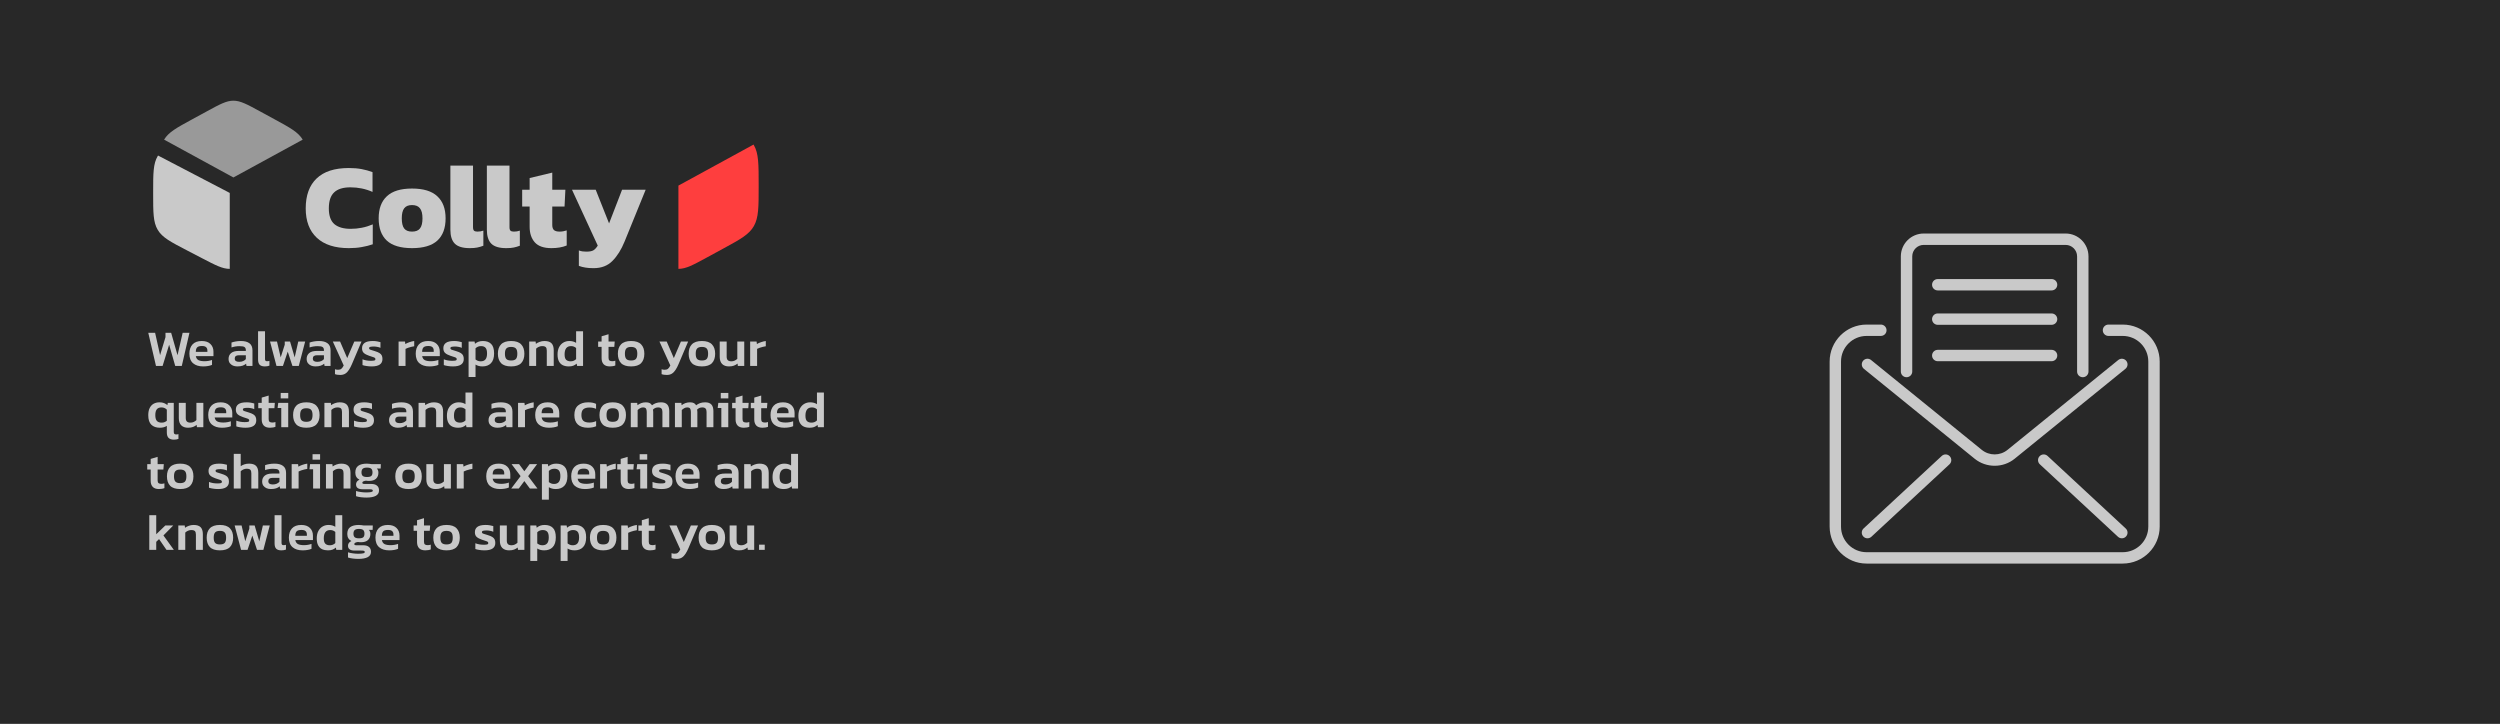 <?xml version="1.0" encoding="UTF-8"?> <svg xmlns="http://www.w3.org/2000/svg" width="1264" height="366" viewBox="0 0 1264 366" fill="none"><g clip-path="url(#clip0_3504_989)"><rect width="1264" height="366" fill="#282828"></rect><path d="M78.862 185L74.962 168.256H78.42L80.942 179.566L83.672 170.44V168.256H86.532L89.756 179.592L92.356 168.256H95.788L91.914 185H88.586L85.518 174.288L82.216 185H78.862ZM102.699 185.26C100.567 185.26 98.877 184.731 97.629 183.674C96.381 182.599 95.757 180.979 95.757 178.812C95.757 176.853 96.277 175.302 97.317 174.158C98.374 172.997 99.943 172.416 102.023 172.416C103.93 172.416 105.386 172.919 106.391 173.924C107.414 174.912 107.925 176.212 107.925 177.824V180.06H99.007C99.198 181.048 99.648 181.724 100.359 182.088C101.087 182.452 102.11 182.634 103.427 182.634C104.086 182.634 104.753 182.573 105.429 182.452C106.122 182.331 106.712 182.175 107.197 181.984V184.48C106.625 184.74 105.958 184.931 105.195 185.052C104.432 185.191 103.6 185.26 102.699 185.26ZM99.007 177.902H104.857V177.226C104.857 176.515 104.649 175.961 104.233 175.562C103.817 175.146 103.115 174.938 102.127 174.938C100.966 174.938 100.151 175.172 99.683 175.64C99.232 176.108 99.007 176.862 99.007 177.902ZM119.956 185.26C119.176 185.26 118.448 185.121 117.772 184.844C117.113 184.549 116.576 184.125 116.16 183.57C115.761 182.998 115.562 182.287 115.562 181.438C115.562 180.225 115.986 179.254 116.836 178.526C117.702 177.798 118.976 177.434 120.658 177.434H124.298V177.096C124.298 176.333 124.081 175.796 123.648 175.484C123.232 175.172 122.382 175.016 121.1 175.016C119.696 175.016 118.344 175.233 117.044 175.666V173.196C117.616 172.971 118.309 172.789 119.124 172.65C119.956 172.494 120.857 172.416 121.828 172.416C123.682 172.416 125.112 172.797 126.118 173.56C127.14 174.305 127.652 175.51 127.652 177.174V185H124.61L124.428 183.882C123.942 184.315 123.344 184.653 122.634 184.896C121.923 185.139 121.03 185.26 119.956 185.26ZM120.918 182.946C121.698 182.946 122.374 182.816 122.946 182.556C123.518 182.296 123.968 181.967 124.298 181.568V179.618H120.736C119.366 179.618 118.682 180.181 118.682 181.308C118.682 182.4 119.427 182.946 120.918 182.946ZM133.91 185.26C132.714 185.26 131.839 184.983 131.284 184.428C130.747 183.873 130.478 182.989 130.478 181.776V167.476H133.988V181.49C133.988 181.923 134.075 182.227 134.248 182.4C134.421 182.556 134.673 182.634 135.002 182.634C135.453 182.634 135.86 182.573 136.224 182.452V184.87C135.565 185.13 134.794 185.26 133.91 185.26ZM139.784 185L136.534 172.676H140.044L141.916 180.684L143.97 174.262V172.676H146.648L148.988 180.684L150.808 172.676H154.292L151.068 185H147.844L145.478 177.798L143.06 185H139.784ZM159.438 185.26C158.658 185.26 157.93 185.121 157.254 184.844C156.595 184.549 156.058 184.125 155.642 183.57C155.243 182.998 155.044 182.287 155.044 181.438C155.044 180.225 155.469 179.254 156.318 178.526C157.185 177.798 158.459 177.434 160.14 177.434H163.78V177.096C163.78 176.333 163.563 175.796 163.13 175.484C162.714 175.172 161.865 175.016 160.582 175.016C159.178 175.016 157.826 175.233 156.526 175.666V173.196C157.098 172.971 157.791 172.789 158.606 172.65C159.438 172.494 160.339 172.416 161.31 172.416C163.165 172.416 164.595 172.797 165.6 173.56C166.623 174.305 167.134 175.51 167.134 177.174V185H164.092L163.91 183.882C163.425 184.315 162.827 184.653 162.116 184.896C161.405 185.139 160.513 185.26 159.438 185.26ZM160.4 182.946C161.18 182.946 161.856 182.816 162.428 182.556C163 182.296 163.451 181.967 163.78 181.568V179.618H160.218C158.849 179.618 158.164 180.181 158.164 181.308C158.164 182.4 158.909 182.946 160.4 182.946ZM172.017 189.576C171.479 189.576 171.003 189.541 170.587 189.472C170.171 189.42 169.763 189.316 169.365 189.16V186.69C169.659 186.794 169.928 186.863 170.171 186.898C170.431 186.933 170.691 186.95 170.951 186.95C171.661 186.95 172.207 186.785 172.589 186.456C172.987 186.127 173.386 185.572 173.785 184.792L168.273 172.676H171.939L175.553 181.048L179.141 172.676H182.781L177.919 184.142C177.468 185.217 176.974 186.161 176.437 186.976C175.917 187.808 175.301 188.449 174.591 188.9C173.88 189.351 173.022 189.576 172.017 189.576ZM187.912 185.26C186.993 185.26 186.118 185.191 185.286 185.052C184.454 184.931 183.787 184.775 183.284 184.584V181.672C183.891 181.915 184.575 182.105 185.338 182.244C186.101 182.365 186.803 182.426 187.444 182.426C188.311 182.426 188.917 182.374 189.264 182.27C189.628 182.166 189.81 181.932 189.81 181.568C189.81 181.152 189.533 180.849 188.978 180.658C188.441 180.467 187.635 180.199 186.56 179.852C185.433 179.471 184.567 179.011 183.96 178.474C183.353 177.937 183.05 177.139 183.05 176.082C183.05 174.903 183.475 174.002 184.324 173.378C185.191 172.737 186.577 172.416 188.484 172.416C189.247 172.416 189.966 172.477 190.642 172.598C191.318 172.702 191.89 172.832 192.358 172.988V175.874C191.89 175.649 191.353 175.484 190.746 175.38C190.139 175.259 189.576 175.198 189.056 175.198C188.311 175.198 187.713 175.25 187.262 175.354C186.829 175.458 186.612 175.683 186.612 176.03C186.612 176.411 186.846 176.68 187.314 176.836C187.799 176.992 188.545 177.226 189.55 177.538C190.538 177.833 191.309 178.153 191.864 178.5C192.419 178.847 192.809 179.263 193.034 179.748C193.259 180.216 193.372 180.805 193.372 181.516C193.372 184.012 191.552 185.26 187.912 185.26ZM201.521 185V172.676H204.771L204.927 173.95C205.482 173.603 206.166 173.291 206.981 173.014C207.813 172.719 208.628 172.52 209.425 172.416V175.068C208.957 175.137 208.446 175.241 207.891 175.38C207.336 175.519 206.808 175.675 206.305 175.848C205.802 176.021 205.378 176.203 205.031 176.394V185H201.521ZM217.134 185.26C215.002 185.26 213.312 184.731 212.064 183.674C210.816 182.599 210.192 180.979 210.192 178.812C210.192 176.853 210.712 175.302 211.752 174.158C212.81 172.997 214.378 172.416 216.458 172.416C218.365 172.416 219.821 172.919 220.826 173.924C221.849 174.912 222.36 176.212 222.36 177.824V180.06H213.442C213.633 181.048 214.084 181.724 214.794 182.088C215.522 182.452 216.545 182.634 217.862 182.634C218.521 182.634 219.188 182.573 219.864 182.452C220.558 182.331 221.147 182.175 221.632 181.984V184.48C221.06 184.74 220.393 184.931 219.63 185.052C218.868 185.191 218.036 185.26 217.134 185.26ZM213.442 177.902H219.292V177.226C219.292 176.515 219.084 175.961 218.668 175.562C218.252 175.146 217.55 174.938 216.562 174.938C215.401 174.938 214.586 175.172 214.118 175.64C213.668 176.108 213.442 176.862 213.442 177.902ZM229.019 185.26C228.101 185.26 227.225 185.191 226.393 185.052C225.561 184.931 224.894 184.775 224.391 184.584V181.672C224.998 181.915 225.683 182.105 226.445 182.244C227.208 182.365 227.91 182.426 228.551 182.426C229.418 182.426 230.025 182.374 230.371 182.27C230.735 182.166 230.917 181.932 230.917 181.568C230.917 181.152 230.64 180.849 230.085 180.658C229.548 180.467 228.742 180.199 227.667 179.852C226.541 179.471 225.674 179.011 225.067 178.474C224.461 177.937 224.157 177.139 224.157 176.082C224.157 174.903 224.582 174.002 225.431 173.378C226.298 172.737 227.685 172.416 229.591 172.416C230.354 172.416 231.073 172.477 231.749 172.598C232.425 172.702 232.997 172.832 233.465 172.988V175.874C232.997 175.649 232.46 175.484 231.853 175.38C231.247 175.259 230.683 175.198 230.163 175.198C229.418 175.198 228.82 175.25 228.369 175.354C227.936 175.458 227.719 175.683 227.719 176.03C227.719 176.411 227.953 176.68 228.421 176.836C228.907 176.992 229.652 177.226 230.657 177.538C231.645 177.833 232.417 178.153 232.971 178.5C233.526 178.847 233.916 179.263 234.141 179.748C234.367 180.216 234.479 180.805 234.479 181.516C234.479 184.012 232.659 185.26 229.019 185.26ZM236.916 190.616V172.676H239.958L240.14 173.82C240.677 173.369 241.266 173.023 241.908 172.78C242.549 172.537 243.303 172.416 244.17 172.416C245.972 172.416 247.359 172.91 248.33 173.898C249.318 174.869 249.812 176.463 249.812 178.682C249.812 180.901 249.283 182.556 248.226 183.648C247.186 184.723 245.764 185.26 243.962 185.26C242.575 185.26 241.396 184.948 240.426 184.324V190.616H236.916ZM243.078 182.686C244.118 182.686 244.906 182.365 245.444 181.724C245.981 181.083 246.25 180.077 246.25 178.708C246.25 177.391 246.007 176.446 245.522 175.874C245.036 175.285 244.256 174.99 243.182 174.99C242.107 174.99 241.188 175.363 240.426 176.108V181.75C240.79 182.027 241.171 182.253 241.57 182.426C241.986 182.599 242.488 182.686 243.078 182.686ZM258.414 185.26C256.108 185.26 254.418 184.705 253.344 183.596C252.269 182.469 251.732 180.883 251.732 178.838C251.732 176.793 252.269 175.215 253.344 174.106C254.436 172.979 256.126 172.416 258.414 172.416C260.719 172.416 262.409 172.979 263.484 174.106C264.576 175.215 265.122 176.793 265.122 178.838C265.122 180.883 264.584 182.469 263.51 183.596C262.435 184.705 260.736 185.26 258.414 185.26ZM258.414 182.27C259.54 182.27 260.346 182.019 260.832 181.516C261.317 180.996 261.56 180.103 261.56 178.838C261.56 177.573 261.317 176.689 260.832 176.186C260.346 175.666 259.54 175.406 258.414 175.406C257.304 175.406 256.507 175.666 256.022 176.186C255.536 176.689 255.294 177.573 255.294 178.838C255.294 180.103 255.536 180.996 256.022 181.516C256.507 182.019 257.304 182.27 258.414 182.27ZM267.562 185V172.676H270.812L270.942 173.846C271.445 173.465 272.077 173.135 272.84 172.858C273.62 172.563 274.435 172.416 275.284 172.416C276.913 172.416 278.101 172.797 278.846 173.56C279.591 174.323 279.964 175.501 279.964 177.096V185H276.454V177.278C276.454 176.446 276.281 175.857 275.934 175.51C275.605 175.163 274.981 174.99 274.062 174.99C273.525 174.99 272.979 175.111 272.424 175.354C271.887 175.597 271.436 175.9 271.072 176.264V185H267.562ZM287.564 185.26C286.472 185.26 285.492 185.069 284.626 184.688C283.776 184.289 283.109 183.648 282.624 182.764C282.138 181.863 281.896 180.675 281.896 179.202C281.896 177.729 282.164 176.489 282.702 175.484C283.239 174.479 283.958 173.716 284.86 173.196C285.761 172.676 286.749 172.416 287.824 172.416C289.176 172.416 290.328 172.728 291.282 173.352V167.476H294.792V185H291.776L291.568 183.856C291.03 184.324 290.441 184.679 289.8 184.922C289.176 185.147 288.43 185.26 287.564 185.26ZM288.526 182.686C289.618 182.686 290.536 182.313 291.282 181.568V175.952C290.554 175.311 289.704 174.99 288.734 174.99C286.55 174.99 285.458 176.394 285.458 179.202C285.458 180.519 285.726 181.429 286.264 181.932C286.801 182.435 287.555 182.686 288.526 182.686ZM308.352 185.26C306.931 185.26 305.874 184.887 305.18 184.142C304.504 183.397 304.166 182.383 304.166 181.1V175.38H302.424V172.676H304.166V170.024L307.676 168.984V172.676H310.796L310.588 175.38H307.676V180.866C307.676 181.542 307.832 182.01 308.144 182.27C308.456 182.513 308.942 182.634 309.6 182.634C310.086 182.634 310.588 182.547 311.108 182.374V184.792C310.727 184.948 310.311 185.061 309.86 185.13C309.41 185.217 308.907 185.26 308.352 185.26ZM319.072 185.26C316.766 185.26 315.076 184.705 314.002 183.596C312.927 182.469 312.39 180.883 312.39 178.838C312.39 176.793 312.927 175.215 314.002 174.106C315.094 172.979 316.784 172.416 319.072 172.416C321.377 172.416 323.067 172.979 324.142 174.106C325.234 175.215 325.78 176.793 325.78 178.838C325.78 180.883 325.242 182.469 324.168 183.596C323.093 184.705 321.394 185.26 319.072 185.26ZM319.072 182.27C320.198 182.27 321.004 182.019 321.49 181.516C321.975 180.996 322.218 180.103 322.218 178.838C322.218 177.573 321.975 176.689 321.49 176.186C321.004 175.666 320.198 175.406 319.072 175.406C317.962 175.406 317.165 175.666 316.68 176.186C316.194 176.689 315.952 177.573 315.952 178.838C315.952 180.103 316.194 180.996 316.68 181.516C317.165 182.019 317.962 182.27 319.072 182.27ZM337.157 189.576C336.62 189.576 336.143 189.541 335.727 189.472C335.311 189.42 334.904 189.316 334.505 189.16V186.69C334.8 186.794 335.069 186.863 335.311 186.898C335.571 186.933 335.831 186.95 336.091 186.95C336.802 186.95 337.348 186.785 337.729 186.456C338.128 186.127 338.527 185.572 338.925 184.792L333.413 172.676H337.079L340.693 181.048L344.281 172.676H347.921L343.059 184.142C342.609 185.217 342.115 186.161 341.577 186.976C341.057 187.808 340.442 188.449 339.731 188.9C339.021 189.351 338.163 189.576 337.157 189.576ZM354.873 185.26C352.567 185.26 350.877 184.705 349.803 183.596C348.728 182.469 348.191 180.883 348.191 178.838C348.191 176.793 348.728 175.215 349.803 174.106C350.895 172.979 352.585 172.416 354.873 172.416C357.178 172.416 358.868 172.979 359.943 174.106C361.035 175.215 361.581 176.793 361.581 178.838C361.581 180.883 361.043 182.469 359.969 183.596C358.894 184.705 357.195 185.26 354.873 185.26ZM354.873 182.27C355.999 182.27 356.805 182.019 357.291 181.516C357.776 180.996 358.019 180.103 358.019 178.838C358.019 177.573 357.776 176.689 357.291 176.186C356.805 175.666 355.999 175.406 354.873 175.406C353.763 175.406 352.966 175.666 352.481 176.186C351.995 176.689 351.753 177.573 351.753 178.838C351.753 180.103 351.995 180.996 352.481 181.516C352.966 182.019 353.763 182.27 354.873 182.27ZM368.571 185.26C367.098 185.26 365.945 184.853 365.113 184.038C364.298 183.206 363.891 181.993 363.891 180.398V172.676H367.401V180.32C367.401 181.152 367.6 181.759 367.999 182.14C368.398 182.504 368.996 182.686 369.793 182.686C370.4 182.686 370.954 182.565 371.457 182.322C371.977 182.079 372.419 181.776 372.783 181.412V172.676H376.293V185H373.043L372.913 183.83C372.393 184.246 371.778 184.593 371.067 184.87C370.374 185.13 369.542 185.26 368.571 185.26ZM379.281 185V172.676H382.531L382.687 173.95C383.241 173.603 383.926 173.291 384.741 173.014C385.573 172.719 386.387 172.52 387.185 172.416V175.068C386.717 175.137 386.205 175.241 385.651 175.38C385.096 175.519 384.567 175.675 384.065 175.848C383.562 176.021 383.137 176.203 382.791 176.394V185H379.281ZM87.936 222.292C86.74 222.292 85.839 221.997 85.232 221.408C84.643 220.819 84.348 219.9 84.348 218.652V215.324C83.395 215.948 82.216 216.26 80.812 216.26C79.027 216.26 77.605 215.766 76.548 214.778C75.491 213.773 74.962 212.161 74.962 209.942C74.962 208.451 75.205 207.229 75.69 206.276C76.175 205.305 76.843 204.586 77.692 204.118C78.559 203.65 79.547 203.416 80.656 203.416C81.523 203.416 82.268 203.537 82.892 203.78C83.516 204.023 84.097 204.369 84.634 204.82L84.842 203.676H87.858V218.314C87.858 218.817 87.953 219.163 88.144 219.354C88.335 219.562 88.673 219.666 89.158 219.666C89.349 219.666 89.531 219.649 89.704 219.614C89.877 219.579 90.051 219.536 90.224 219.484V221.902C89.877 222.023 89.531 222.119 89.184 222.188C88.855 222.257 88.439 222.292 87.936 222.292ZM81.696 213.686C82.303 213.686 82.805 213.599 83.204 213.426C83.62 213.253 84.001 213.027 84.348 212.75V207.108C83.967 206.727 83.559 206.449 83.126 206.276C82.693 206.085 82.199 205.99 81.644 205.99C80.569 205.99 79.781 206.311 79.278 206.952C78.775 207.593 78.524 208.573 78.524 209.89C78.524 211.259 78.793 212.239 79.33 212.828C79.867 213.4 80.656 213.686 81.696 213.686ZM95.089 216.26C93.615 216.26 92.463 215.853 91.631 215.038C90.816 214.206 90.409 212.993 90.409 211.398V203.676H93.919V211.32C93.919 212.152 94.118 212.759 94.517 213.14C94.915 213.504 95.513 213.686 96.311 213.686C96.917 213.686 97.472 213.565 97.975 213.322C98.495 213.079 98.937 212.776 99.301 212.412V203.676H102.811V216H99.561L99.431 214.83C98.911 215.246 98.295 215.593 97.585 215.87C96.891 216.13 96.059 216.26 95.089 216.26ZM112.22 216.26C110.088 216.26 108.398 215.731 107.15 214.674C105.902 213.599 105.278 211.979 105.278 209.812C105.278 207.853 105.798 206.302 106.838 205.158C107.896 203.997 109.464 203.416 111.544 203.416C113.451 203.416 114.907 203.919 115.912 204.924C116.935 205.912 117.446 207.212 117.446 208.824V211.06H108.528C108.719 212.048 109.17 212.724 109.88 213.088C110.608 213.452 111.631 213.634 112.948 213.634C113.607 213.634 114.274 213.573 114.95 213.452C115.644 213.331 116.233 213.175 116.718 212.984V215.48C116.146 215.74 115.479 215.931 114.716 216.052C113.954 216.191 113.122 216.26 112.22 216.26ZM108.528 208.902H114.378V208.226C114.378 207.515 114.17 206.961 113.754 206.562C113.338 206.146 112.636 205.938 111.648 205.938C110.487 205.938 109.672 206.172 109.204 206.64C108.754 207.108 108.528 207.862 108.528 208.902ZM124.105 216.26C123.187 216.26 122.311 216.191 121.479 216.052C120.647 215.931 119.98 215.775 119.477 215.584V212.672C120.084 212.915 120.769 213.105 121.531 213.244C122.294 213.365 122.996 213.426 123.637 213.426C124.504 213.426 125.111 213.374 125.457 213.27C125.821 213.166 126.003 212.932 126.003 212.568C126.003 212.152 125.726 211.849 125.171 211.658C124.634 211.467 123.828 211.199 122.753 210.852C121.627 210.471 120.76 210.011 120.153 209.474C119.547 208.937 119.243 208.139 119.243 207.082C119.243 205.903 119.668 205.002 120.517 204.378C121.384 203.737 122.771 203.416 124.677 203.416C125.44 203.416 126.159 203.477 126.835 203.598C127.511 203.702 128.083 203.832 128.551 203.988V206.874C128.083 206.649 127.546 206.484 126.939 206.38C126.333 206.259 125.769 206.198 125.249 206.198C124.504 206.198 123.906 206.25 123.455 206.354C123.022 206.458 122.805 206.683 122.805 207.03C122.805 207.411 123.039 207.68 123.507 207.836C123.993 207.992 124.738 208.226 125.743 208.538C126.731 208.833 127.503 209.153 128.057 209.5C128.612 209.847 129.002 210.263 129.227 210.748C129.453 211.216 129.565 211.805 129.565 212.516C129.565 215.012 127.745 216.26 124.105 216.26ZM136.509 216.26C135.087 216.26 134.03 215.887 133.337 215.142C132.661 214.397 132.323 213.383 132.323 212.1V206.38H130.581V203.676H132.323V201.024L135.833 199.984V203.676H138.953L138.745 206.38H135.833V211.866C135.833 212.542 135.989 213.01 136.301 213.27C136.613 213.513 137.098 213.634 137.757 213.634C138.242 213.634 138.745 213.547 139.265 213.374V215.792C138.883 215.948 138.467 216.061 138.017 216.13C137.566 216.217 137.063 216.26 136.509 216.26ZM141.924 201.414V198.658H145.746V201.414H141.924ZM142.21 216V206.276H140.364L140.676 203.676H145.72V216H142.21ZM154.871 216.26C152.565 216.26 150.875 215.705 149.801 214.596C148.726 213.469 148.189 211.883 148.189 209.838C148.189 207.793 148.726 206.215 149.801 205.106C150.893 203.979 152.583 203.416 154.871 203.416C157.176 203.416 158.866 203.979 159.941 205.106C161.033 206.215 161.579 207.793 161.579 209.838C161.579 211.883 161.041 213.469 159.967 214.596C158.892 215.705 157.193 216.26 154.871 216.26ZM154.871 213.27C155.997 213.27 156.803 213.019 157.289 212.516C157.774 211.996 158.017 211.103 158.017 209.838C158.017 208.573 157.774 207.689 157.289 207.186C156.803 206.666 155.997 206.406 154.871 206.406C153.761 206.406 152.964 206.666 152.479 207.186C151.993 207.689 151.751 208.573 151.751 209.838C151.751 211.103 151.993 211.996 152.479 212.516C152.964 213.019 153.761 213.27 154.871 213.27ZM164.019 216V203.676H167.269L167.399 204.846C167.902 204.465 168.534 204.135 169.297 203.858C170.077 203.563 170.892 203.416 171.741 203.416C173.37 203.416 174.558 203.797 175.303 204.56C176.048 205.323 176.421 206.501 176.421 208.096V216H172.911V208.278C172.911 207.446 172.738 206.857 172.391 206.51C172.062 206.163 171.438 205.99 170.519 205.99C169.982 205.99 169.436 206.111 168.881 206.354C168.344 206.597 167.893 206.9 167.529 207.264V216H164.019ZM183.621 216.26C182.702 216.26 181.827 216.191 180.995 216.052C180.163 215.931 179.496 215.775 178.993 215.584V212.672C179.6 212.915 180.284 213.105 181.047 213.244C181.81 213.365 182.512 213.426 183.153 213.426C184.02 213.426 184.626 213.374 184.973 213.27C185.337 213.166 185.519 212.932 185.519 212.568C185.519 212.152 185.242 211.849 184.687 211.658C184.15 211.467 183.344 211.199 182.269 210.852C181.142 210.471 180.276 210.011 179.669 209.474C179.062 208.937 178.759 208.139 178.759 207.082C178.759 205.903 179.184 205.002 180.033 204.378C180.9 203.737 182.286 203.416 184.193 203.416C184.956 203.416 185.675 203.477 186.351 203.598C187.027 203.702 187.599 203.832 188.067 203.988V206.874C187.599 206.649 187.062 206.484 186.455 206.38C185.848 206.259 185.285 206.198 184.765 206.198C184.02 206.198 183.422 206.25 182.971 206.354C182.538 206.458 182.321 206.683 182.321 207.03C182.321 207.411 182.555 207.68 183.023 207.836C183.508 207.992 184.254 208.226 185.259 208.538C186.247 208.833 187.018 209.153 187.573 209.5C188.128 209.847 188.518 210.263 188.743 210.748C188.968 211.216 189.081 211.805 189.081 212.516C189.081 215.012 187.261 216.26 183.621 216.26ZM201.104 216.26C200.324 216.26 199.596 216.121 198.92 215.844C198.261 215.549 197.724 215.125 197.308 214.57C196.909 213.998 196.71 213.287 196.71 212.438C196.71 211.225 197.135 210.254 197.984 209.526C198.851 208.798 200.125 208.434 201.806 208.434H205.446V208.096C205.446 207.333 205.229 206.796 204.796 206.484C204.38 206.172 203.531 206.016 202.248 206.016C200.844 206.016 199.492 206.233 198.192 206.666V204.196C198.764 203.971 199.457 203.789 200.272 203.65C201.104 203.494 202.005 203.416 202.976 203.416C204.831 203.416 206.261 203.797 207.266 204.56C208.289 205.305 208.8 206.51 208.8 208.174V216H205.758L205.576 214.882C205.091 215.315 204.493 215.653 203.782 215.896C203.071 216.139 202.179 216.26 201.104 216.26ZM202.066 213.946C202.846 213.946 203.522 213.816 204.094 213.556C204.666 213.296 205.117 212.967 205.446 212.568V210.618H201.884C200.515 210.618 199.83 211.181 199.83 212.308C199.83 213.4 200.575 213.946 202.066 213.946ZM211.627 216V203.676H214.877L215.007 204.846C215.509 204.465 216.142 204.135 216.905 203.858C217.685 203.563 218.499 203.416 219.349 203.416C220.978 203.416 222.165 203.797 222.911 204.56C223.656 205.323 224.029 206.501 224.029 208.096V216H220.519V208.278C220.519 207.446 220.345 206.857 219.999 206.51C219.669 206.163 219.045 205.99 218.127 205.99C217.589 205.99 217.043 206.111 216.489 206.354C215.951 206.597 215.501 206.9 215.137 207.264V216H211.627ZM231.628 216.26C230.536 216.26 229.557 216.069 228.69 215.688C227.841 215.289 227.173 214.648 226.688 213.764C226.203 212.863 225.96 211.675 225.96 210.202C225.96 208.729 226.229 207.489 226.766 206.484C227.303 205.479 228.023 204.716 228.924 204.196C229.825 203.676 230.813 203.416 231.888 203.416C233.24 203.416 234.393 203.728 235.346 204.352V198.476H238.856V216H235.84L235.632 214.856C235.095 215.324 234.505 215.679 233.864 215.922C233.24 216.147 232.495 216.26 231.628 216.26ZM232.59 213.686C233.682 213.686 234.601 213.313 235.346 212.568V206.952C234.618 206.311 233.769 205.99 232.798 205.99C230.614 205.99 229.522 207.394 229.522 210.202C229.522 211.519 229.791 212.429 230.328 212.932C230.865 213.435 231.619 213.686 232.59 213.686ZM251.403 216.26C250.623 216.26 249.895 216.121 249.219 215.844C248.56 215.549 248.023 215.125 247.607 214.57C247.208 213.998 247.009 213.287 247.009 212.438C247.009 211.225 247.434 210.254 248.283 209.526C249.15 208.798 250.424 208.434 252.105 208.434H255.745V208.096C255.745 207.333 255.528 206.796 255.095 206.484C254.679 206.172 253.83 206.016 252.547 206.016C251.143 206.016 249.791 206.233 248.491 206.666V204.196C249.063 203.971 249.756 203.789 250.571 203.65C251.403 203.494 252.304 203.416 253.275 203.416C255.13 203.416 256.56 203.797 257.565 204.56C258.588 205.305 259.099 206.51 259.099 208.174V216H256.057L255.875 214.882C255.39 215.315 254.792 215.653 254.081 215.896C253.37 216.139 252.478 216.26 251.403 216.26ZM252.365 213.946C253.145 213.946 253.821 213.816 254.393 213.556C254.965 213.296 255.416 212.967 255.745 212.568V210.618H252.183C250.814 210.618 250.129 211.181 250.129 212.308C250.129 213.4 250.874 213.946 252.365 213.946ZM261.925 216V203.676H265.175L265.331 204.95C265.886 204.603 266.571 204.291 267.385 204.014C268.217 203.719 269.032 203.52 269.829 203.416V206.068C269.361 206.137 268.85 206.241 268.295 206.38C267.741 206.519 267.212 206.675 266.709 206.848C266.207 207.021 265.782 207.203 265.435 207.394V216H261.925ZM277.539 216.26C275.407 216.26 273.717 215.731 272.469 214.674C271.221 213.599 270.597 211.979 270.597 209.812C270.597 207.853 271.117 206.302 272.157 205.158C273.214 203.997 274.783 203.416 276.863 203.416C278.769 203.416 280.225 203.919 281.231 204.924C282.253 205.912 282.765 207.212 282.765 208.824V211.06H273.847C274.037 212.048 274.488 212.724 275.199 213.088C275.927 213.452 276.949 213.634 278.267 213.634C278.925 213.634 279.593 213.573 280.269 213.452C280.962 213.331 281.551 213.175 282.037 212.984V215.48C281.465 215.74 280.797 215.931 280.035 216.052C279.272 216.191 278.44 216.26 277.539 216.26ZM273.847 208.902H279.697V208.226C279.697 207.515 279.489 206.961 279.073 206.562C278.657 206.146 277.955 205.938 276.967 205.938C275.805 205.938 274.991 206.172 274.523 206.64C274.072 207.108 273.847 207.862 273.847 208.902ZM297.213 216.26C295.012 216.26 293.322 215.714 292.143 214.622C290.982 213.53 290.401 211.935 290.401 209.838C290.401 207.671 291.025 206.059 292.273 205.002C293.539 203.945 295.22 203.416 297.317 203.416C298.184 203.416 298.929 203.477 299.553 203.598C300.177 203.719 300.784 203.919 301.373 204.196V206.718C300.94 206.51 300.437 206.345 299.865 206.224C299.293 206.103 298.678 206.042 298.019 206.042C296.702 206.042 295.697 206.319 295.003 206.874C294.31 207.411 293.963 208.399 293.963 209.838C293.963 211.155 294.275 212.117 294.899 212.724C295.541 213.331 296.572 213.634 297.993 213.634C298.6 213.634 299.189 213.573 299.761 213.452C300.351 213.331 300.897 213.149 301.399 212.906V215.506C300.238 216.009 298.843 216.26 297.213 216.26ZM309.779 216.26C307.473 216.26 305.783 215.705 304.709 214.596C303.634 213.469 303.097 211.883 303.097 209.838C303.097 207.793 303.634 206.215 304.709 205.106C305.801 203.979 307.491 203.416 309.779 203.416C312.084 203.416 313.774 203.979 314.849 205.106C315.941 206.215 316.487 207.793 316.487 209.838C316.487 211.883 315.949 213.469 314.875 214.596C313.8 215.705 312.101 216.26 309.779 216.26ZM309.779 213.27C310.905 213.27 311.711 213.019 312.197 212.516C312.682 211.996 312.925 211.103 312.925 209.838C312.925 208.573 312.682 207.689 312.197 207.186C311.711 206.666 310.905 206.406 309.779 206.406C308.669 206.406 307.872 206.666 307.387 207.186C306.901 207.689 306.659 208.573 306.659 209.838C306.659 211.103 306.901 211.996 307.387 212.516C307.872 213.019 308.669 213.27 309.779 213.27ZM318.927 216V203.676H322.177L322.307 204.872C322.897 204.421 323.538 204.066 324.231 203.806C324.942 203.546 325.705 203.416 326.519 203.416C327.386 203.416 328.053 203.546 328.521 203.806C329.007 204.066 329.379 204.439 329.639 204.924C330.211 204.473 330.861 204.109 331.589 203.832C332.335 203.555 333.21 203.416 334.215 203.416C335.637 203.416 336.685 203.789 337.361 204.534C338.037 205.262 338.375 206.38 338.375 207.888V216H334.917V208.278C334.917 207.463 334.744 206.883 334.397 206.536C334.051 206.172 333.496 205.99 332.733 205.99C331.693 205.99 330.827 206.363 330.133 207.108C330.22 207.403 330.263 207.758 330.263 208.174V216H326.987V208.278C326.987 207.515 326.857 206.943 326.597 206.562C326.337 206.181 325.835 205.99 325.089 205.99C324.569 205.99 324.075 206.129 323.607 206.406C323.157 206.666 322.749 206.969 322.385 207.316V216H318.927ZM341.246 216V203.676H344.496L344.626 204.872C345.215 204.421 345.856 204.066 346.55 203.806C347.26 203.546 348.023 203.416 348.838 203.416C349.704 203.416 350.372 203.546 350.84 203.806C351.325 204.066 351.698 204.439 351.958 204.924C352.53 204.473 353.18 204.109 353.908 203.832C354.653 203.555 355.528 203.416 356.534 203.416C357.955 203.416 359.004 203.789 359.68 204.534C360.356 205.262 360.694 206.38 360.694 207.888V216H357.236V208.278C357.236 207.463 357.062 206.883 356.716 206.536C356.369 206.172 355.814 205.99 355.052 205.99C354.012 205.99 353.145 206.363 352.452 207.108C352.538 207.403 352.582 207.758 352.582 208.174V216H349.306V208.278C349.306 207.515 349.176 206.943 348.916 206.562C348.656 206.181 348.153 205.99 347.408 205.99C346.888 205.99 346.394 206.129 345.926 206.406C345.475 206.666 345.068 206.969 344.704 207.316V216H341.246ZM364.422 201.414V198.658H368.244V201.414H364.422ZM364.708 216V206.276H362.862L363.174 203.676H368.218V216H364.708ZM376.095 216.26C374.673 216.26 373.616 215.887 372.923 215.142C372.247 214.397 371.909 213.383 371.909 212.1V206.38H370.167V203.676H371.909V201.024L375.419 199.984V203.676H378.539L378.331 206.38H375.419V211.866C375.419 212.542 375.575 213.01 375.887 213.27C376.199 213.513 376.684 213.634 377.343 213.634C377.828 213.634 378.331 213.547 378.851 213.374V215.792C378.469 215.948 378.053 216.061 377.603 216.13C377.152 216.217 376.649 216.26 376.095 216.26ZM385.54 216.26C384.119 216.26 383.061 215.887 382.368 215.142C381.692 214.397 381.354 213.383 381.354 212.1V206.38H379.612V203.676H381.354V201.024L384.864 199.984V203.676H387.984L387.776 206.38H384.864V211.866C384.864 212.542 385.02 213.01 385.332 213.27C385.644 213.513 386.129 213.634 386.788 213.634C387.273 213.634 387.776 213.547 388.296 213.374V215.792C387.915 215.948 387.499 216.061 387.048 216.13C386.597 216.217 386.095 216.26 385.54 216.26ZM396.519 216.26C394.387 216.26 392.697 215.731 391.449 214.674C390.201 213.599 389.577 211.979 389.577 209.812C389.577 207.853 390.097 206.302 391.137 205.158C392.195 203.997 393.763 203.416 395.843 203.416C397.75 203.416 399.206 203.919 400.211 204.924C401.234 205.912 401.745 207.212 401.745 208.824V211.06H392.827C393.018 212.048 393.469 212.724 394.179 213.088C394.907 213.452 395.93 213.634 397.247 213.634C397.906 213.634 398.573 213.573 399.249 213.452C399.943 213.331 400.532 213.175 401.017 212.984V215.48C400.445 215.74 399.778 215.931 399.015 216.052C398.253 216.191 397.421 216.26 396.519 216.26ZM392.827 208.902H398.677V208.226C398.677 207.515 398.469 206.961 398.053 206.562C397.637 206.146 396.935 205.938 395.947 205.938C394.786 205.938 393.971 206.172 393.503 206.64C393.053 207.108 392.827 207.862 392.827 208.902ZM409.337 216.26C408.245 216.26 407.266 216.069 406.399 215.688C405.55 215.289 404.882 214.648 404.397 213.764C403.912 212.863 403.669 211.675 403.669 210.202C403.669 208.729 403.938 207.489 404.475 206.484C405.012 205.479 405.732 204.716 406.633 204.196C407.534 203.676 408.522 203.416 409.597 203.416C410.949 203.416 412.102 203.728 413.055 204.352V198.476H416.565V216H413.549L413.341 214.856C412.804 215.324 412.214 215.679 411.573 215.922C410.949 216.147 410.204 216.26 409.337 216.26ZM410.299 213.686C411.391 213.686 412.31 213.313 413.055 212.568V206.952C412.327 206.311 411.478 205.99 410.507 205.99C408.323 205.99 407.231 207.394 407.231 210.202C407.231 211.519 407.5 212.429 408.037 212.932C408.574 213.435 409.328 213.686 410.299 213.686ZM80.37 247.26C78.949 247.26 77.891 246.887 77.198 246.142C76.522 245.397 76.184 244.383 76.184 243.1V237.38H74.442V234.676H76.184V232.024L79.694 230.984V234.676H82.814L82.606 237.38H79.694V242.866C79.694 243.542 79.85 244.01 80.162 244.27C80.474 244.513 80.959 244.634 81.618 244.634C82.103 244.634 82.606 244.547 83.126 244.374V246.792C82.745 246.948 82.329 247.061 81.878 247.13C81.427 247.217 80.925 247.26 80.37 247.26ZM91.089 247.26C88.784 247.26 87.094 246.705 86.019 245.596C84.945 244.469 84.407 242.883 84.407 240.838C84.407 238.793 84.945 237.215 86.019 236.106C87.111 234.979 88.801 234.416 91.089 234.416C93.395 234.416 95.085 234.979 96.159 236.106C97.251 237.215 97.797 238.793 97.797 240.838C97.797 242.883 97.26 244.469 96.185 245.596C95.111 246.705 93.412 247.26 91.089 247.26ZM91.089 244.27C92.216 244.27 93.022 244.019 93.507 243.516C93.993 242.996 94.235 242.103 94.235 240.838C94.235 239.573 93.993 238.689 93.507 238.186C93.022 237.666 92.216 237.406 91.089 237.406C89.98 237.406 89.183 237.666 88.697 238.186C88.212 238.689 87.969 239.573 87.969 240.838C87.969 242.103 88.212 242.996 88.697 243.516C89.183 244.019 89.98 244.27 91.089 244.27ZM110.293 247.26C109.374 247.26 108.499 247.191 107.667 247.052C106.835 246.931 106.167 246.775 105.665 246.584V243.672C106.271 243.915 106.956 244.105 107.719 244.244C108.481 244.365 109.183 244.426 109.825 244.426C110.691 244.426 111.298 244.374 111.645 244.27C112.009 244.166 112.191 243.932 112.191 243.568C112.191 243.152 111.913 242.849 111.359 242.658C110.821 242.467 110.015 242.199 108.941 241.852C107.814 241.471 106.947 241.011 106.341 240.474C105.734 239.937 105.431 239.139 105.431 238.082C105.431 236.903 105.855 236.002 106.705 235.378C107.571 234.737 108.958 234.416 110.865 234.416C111.627 234.416 112.347 234.477 113.023 234.598C113.699 234.702 114.271 234.832 114.739 234.988V237.874C114.271 237.649 113.733 237.484 113.127 237.38C112.52 237.259 111.957 237.198 111.437 237.198C110.691 237.198 110.093 237.25 109.643 237.354C109.209 237.458 108.993 237.683 108.993 238.03C108.993 238.411 109.227 238.68 109.695 238.836C110.18 238.992 110.925 239.226 111.931 239.538C112.919 239.833 113.69 240.153 114.245 240.5C114.799 240.847 115.189 241.263 115.415 241.748C115.64 242.216 115.753 242.805 115.753 243.516C115.753 246.012 113.933 247.26 110.293 247.26ZM118.189 247V229.476H121.699V235.716C122.202 235.335 122.817 235.023 123.545 234.78C124.273 234.537 125.062 234.416 125.911 234.416C127.54 234.416 128.728 234.797 129.473 235.56C130.218 236.323 130.591 237.501 130.591 239.096V247H127.081V239.278C127.081 238.446 126.908 237.857 126.561 237.51C126.232 237.163 125.608 236.99 124.689 236.99C124.152 236.99 123.606 237.111 123.051 237.354C122.514 237.597 122.063 237.9 121.699 238.264V247H118.189ZM136.942 247.26C136.162 247.26 135.434 247.121 134.758 246.844C134.099 246.549 133.562 246.125 133.146 245.57C132.747 244.998 132.548 244.287 132.548 243.438C132.548 242.225 132.973 241.254 133.822 240.526C134.689 239.798 135.963 239.434 137.644 239.434H141.284V239.096C141.284 238.333 141.067 237.796 140.634 237.484C140.218 237.172 139.369 237.016 138.086 237.016C136.682 237.016 135.33 237.233 134.03 237.666V235.196C134.602 234.971 135.295 234.789 136.11 234.65C136.942 234.494 137.843 234.416 138.814 234.416C140.669 234.416 142.099 234.797 143.104 235.56C144.127 236.305 144.638 237.51 144.638 239.174V247H141.596L141.414 245.882C140.929 246.315 140.331 246.653 139.62 246.896C138.909 247.139 138.017 247.26 136.942 247.26ZM137.904 244.946C138.684 244.946 139.36 244.816 139.932 244.556C140.504 244.296 140.955 243.967 141.284 243.568V241.618H137.722C136.353 241.618 135.668 242.181 135.668 243.308C135.668 244.4 136.413 244.946 137.904 244.946ZM147.464 247V234.676H150.714L150.87 235.95C151.425 235.603 152.11 235.291 152.924 235.014C153.756 234.719 154.571 234.52 155.368 234.416V237.068C154.9 237.137 154.389 237.241 153.834 237.38C153.28 237.519 152.751 237.675 152.248 237.848C151.746 238.021 151.321 238.203 150.974 238.394V247H147.464ZM158.022 232.414V229.658H161.844V232.414H158.022ZM158.308 247V237.276H156.462L156.774 234.676H161.818V247H158.308ZM164.806 247V234.676H168.056L168.186 235.846C168.689 235.465 169.322 235.135 170.084 234.858C170.864 234.563 171.679 234.416 172.528 234.416C174.158 234.416 175.345 234.797 176.09 235.56C176.836 236.323 177.208 237.501 177.208 239.096V247H173.698V239.278C173.698 238.446 173.525 237.857 173.178 237.51C172.849 237.163 172.225 236.99 171.306 236.99C170.769 236.99 170.223 237.111 169.668 237.354C169.131 237.597 168.68 237.9 168.316 238.264V247H164.806ZM185.266 251.576C184.347 251.576 183.403 251.515 182.432 251.394C181.479 251.273 180.673 251.099 180.014 250.874V248.248C180.707 248.473 181.522 248.647 182.458 248.768C183.394 248.907 184.269 248.976 185.084 248.976C186.28 248.976 187.147 248.907 187.684 248.768C188.221 248.647 188.49 248.421 188.49 248.092C188.49 247.815 188.369 247.624 188.126 247.52C187.901 247.416 187.415 247.364 186.67 247.364H183.316C181.115 247.364 180.014 246.549 180.014 244.92C180.014 244.417 180.153 243.958 180.43 243.542C180.707 243.126 181.149 242.797 181.756 242.554C180.352 241.843 179.65 240.647 179.65 238.966C179.65 237.371 180.144 236.219 181.132 235.508C182.12 234.78 183.585 234.416 185.526 234.416C185.925 234.416 186.358 234.451 186.826 234.52C187.311 234.572 187.675 234.624 187.918 234.676H192.546L192.468 236.886H190.518C191.055 237.389 191.324 238.091 191.324 238.992C191.324 240.257 190.925 241.271 190.128 242.034C189.331 242.779 188.152 243.152 186.592 243.152C186.315 243.152 186.046 243.143 185.786 243.126C185.543 243.091 185.292 243.057 185.032 243.022C184.512 243.091 184.07 243.213 183.706 243.386C183.359 243.559 183.186 243.793 183.186 244.088C183.186 244.487 183.541 244.686 184.252 244.686H187.736C188.984 244.686 189.946 244.972 190.622 245.544C191.298 246.099 191.636 246.913 191.636 247.988C191.636 249.201 191.09 250.103 189.998 250.692C188.906 251.281 187.329 251.576 185.266 251.576ZM185.552 241.176C186.592 241.176 187.311 241.003 187.71 240.656C188.126 240.292 188.334 239.685 188.334 238.836C188.334 237.987 188.126 237.371 187.71 236.99C187.311 236.609 186.592 236.418 185.552 236.418C184.564 236.418 183.853 236.609 183.42 236.99C182.987 237.354 182.77 237.969 182.77 238.836C182.77 239.633 182.969 240.223 183.368 240.604C183.784 240.985 184.512 241.176 185.552 241.176ZM206.54 247.26C204.235 247.26 202.545 246.705 201.47 245.596C200.396 244.469 199.858 242.883 199.858 240.838C199.858 238.793 200.396 237.215 201.47 236.106C202.562 234.979 204.252 234.416 206.54 234.416C208.846 234.416 210.536 234.979 211.61 236.106C212.702 237.215 213.248 238.793 213.248 240.838C213.248 242.883 212.711 244.469 211.636 245.596C210.562 246.705 208.863 247.26 206.54 247.26ZM206.54 244.27C207.667 244.27 208.473 244.019 208.958 243.516C209.444 242.996 209.686 242.103 209.686 240.838C209.686 239.573 209.444 238.689 208.958 238.186C208.473 237.666 207.667 237.406 206.54 237.406C205.431 237.406 204.634 237.666 204.148 238.186C203.663 238.689 203.42 239.573 203.42 240.838C203.42 242.103 203.663 242.996 204.148 243.516C204.634 244.019 205.431 244.27 206.54 244.27ZM220.239 247.26C218.766 247.26 217.613 246.853 216.781 246.038C215.966 245.206 215.559 243.993 215.559 242.398V234.676H219.069V242.32C219.069 243.152 219.268 243.759 219.667 244.14C220.066 244.504 220.664 244.686 221.461 244.686C222.068 244.686 222.622 244.565 223.125 244.322C223.645 244.079 224.087 243.776 224.451 243.412V234.676H227.961V247H224.711L224.581 245.83C224.061 246.246 223.446 246.593 222.735 246.87C222.042 247.13 221.21 247.26 220.239 247.26ZM230.949 247V234.676H234.199L234.355 235.95C234.909 235.603 235.594 235.291 236.409 235.014C237.241 234.719 238.055 234.52 238.853 234.416V237.068C238.385 237.137 237.873 237.241 237.319 237.38C236.764 237.519 236.235 237.675 235.733 237.848C235.23 238.021 234.805 238.203 234.459 238.394V247H230.949ZM252.783 247.26C250.651 247.26 248.961 246.731 247.713 245.674C246.465 244.599 245.841 242.979 245.841 240.812C245.841 238.853 246.361 237.302 247.401 236.158C248.458 234.997 250.027 234.416 252.107 234.416C254.014 234.416 255.47 234.919 256.475 235.924C257.498 236.912 258.009 238.212 258.009 239.824V242.06H249.091C249.282 243.048 249.732 243.724 250.443 244.088C251.171 244.452 252.194 244.634 253.511 244.634C254.17 244.634 254.837 244.573 255.513 244.452C256.206 244.331 256.796 244.175 257.281 243.984V246.48C256.709 246.74 256.042 246.931 255.279 247.052C254.516 247.191 253.684 247.26 252.783 247.26ZM249.091 239.902H254.941V239.226C254.941 238.515 254.733 237.961 254.317 237.562C253.901 237.146 253.199 236.938 252.211 236.938C251.05 236.938 250.235 237.172 249.767 237.64C249.316 238.108 249.091 238.862 249.091 239.902ZM258.479 247L263.211 240.734L258.661 234.676H262.457L265.109 238.264L267.761 234.676H271.557L267.033 240.734L271.739 247H267.917L265.109 243.23L262.301 247H258.479ZM273.986 252.616V234.676H277.028L277.21 235.82C277.747 235.369 278.337 235.023 278.978 234.78C279.619 234.537 280.373 234.416 281.24 234.416C283.043 234.416 284.429 234.91 285.4 235.898C286.388 236.869 286.882 238.463 286.882 240.682C286.882 242.901 286.353 244.556 285.296 245.648C284.256 246.723 282.835 247.26 281.032 247.26C279.645 247.26 278.467 246.948 277.496 246.324V252.616H273.986ZM280.148 244.686C281.188 244.686 281.977 244.365 282.514 243.724C283.051 243.083 283.32 242.077 283.32 240.708C283.32 239.391 283.077 238.446 282.592 237.874C282.107 237.285 281.327 236.99 280.252 236.99C279.177 236.99 278.259 237.363 277.496 238.108V243.75C277.86 244.027 278.241 244.253 278.64 244.426C279.056 244.599 279.559 244.686 280.148 244.686ZM295.744 247.26C293.612 247.26 291.922 246.731 290.674 245.674C289.426 244.599 288.802 242.979 288.802 240.812C288.802 238.853 289.322 237.302 290.362 236.158C291.419 234.997 292.988 234.416 295.068 234.416C296.975 234.416 298.431 234.919 299.436 235.924C300.459 236.912 300.97 238.212 300.97 239.824V242.06H292.052C292.243 243.048 292.693 243.724 293.404 244.088C294.132 244.452 295.155 244.634 296.472 244.634C297.131 244.634 297.798 244.573 298.474 244.452C299.167 244.331 299.757 244.175 300.242 243.984V246.48C299.67 246.74 299.003 246.931 298.24 247.052C297.477 247.191 296.645 247.26 295.744 247.26ZM292.052 239.902H297.902V239.226C297.902 238.515 297.694 237.961 297.278 237.562C296.862 237.146 296.16 236.938 295.172 236.938C294.011 236.938 293.196 237.172 292.728 237.64C292.277 238.108 292.052 238.862 292.052 239.902ZM303.414 247V234.676H306.664L306.82 235.95C307.374 235.603 308.059 235.291 308.874 235.014C309.706 234.719 310.52 234.52 311.318 234.416V237.068C310.85 237.137 310.338 237.241 309.784 237.38C309.229 237.519 308.7 237.675 308.198 237.848C307.695 238.021 307.27 238.203 306.924 238.394V247H303.414ZM318.001 247.26C316.58 247.26 315.522 246.887 314.829 246.142C314.153 245.397 313.815 244.383 313.815 243.1V237.38H312.073V234.676H313.815V232.024L317.325 230.984V234.676H320.445L320.237 237.38H317.325V242.866C317.325 243.542 317.481 244.01 317.793 244.27C318.105 244.513 318.59 244.634 319.249 244.634C319.734 244.634 320.237 244.547 320.757 244.374V246.792C320.376 246.948 319.96 247.061 319.509 247.13C319.058 247.217 318.556 247.26 318.001 247.26ZM323.416 232.414V229.658H327.238V232.414H323.416ZM323.702 247V237.276H321.856L322.168 234.676H327.212V247H323.702ZM334.543 247.26C333.624 247.26 332.749 247.191 331.917 247.052C331.085 246.931 330.417 246.775 329.915 246.584V243.672C330.521 243.915 331.206 244.105 331.969 244.244C332.731 244.365 333.433 244.426 334.075 244.426C334.941 244.426 335.548 244.374 335.895 244.27C336.259 244.166 336.441 243.932 336.441 243.568C336.441 243.152 336.163 242.849 335.609 242.658C335.071 242.467 334.265 242.199 333.191 241.852C332.064 241.471 331.197 241.011 330.591 240.474C329.984 239.937 329.681 239.139 329.681 238.082C329.681 236.903 330.105 236.002 330.955 235.378C331.821 234.737 333.208 234.416 335.115 234.416C335.877 234.416 336.597 234.477 337.273 234.598C337.949 234.702 338.521 234.832 338.989 234.988V237.874C338.521 237.649 337.983 237.484 337.377 237.38C336.77 237.259 336.207 237.198 335.687 237.198C334.941 237.198 334.343 237.25 333.893 237.354C333.459 237.458 333.243 237.683 333.243 238.03C333.243 238.411 333.477 238.68 333.945 238.836C334.43 238.992 335.175 239.226 336.181 239.538C337.169 239.833 337.94 240.153 338.495 240.5C339.049 240.847 339.439 241.263 339.665 241.748C339.89 242.216 340.003 242.805 340.003 243.516C340.003 246.012 338.183 247.26 334.543 247.26ZM348.48 247.26C346.348 247.26 344.658 246.731 343.41 245.674C342.162 244.599 341.538 242.979 341.538 240.812C341.538 238.853 342.058 237.302 343.098 236.158C344.156 234.997 345.724 234.416 347.804 234.416C349.711 234.416 351.167 234.919 352.172 235.924C353.195 236.912 353.706 238.212 353.706 239.824V242.06H344.788C344.979 243.048 345.43 243.724 346.14 244.088C346.868 244.452 347.891 244.634 349.208 244.634C349.867 244.634 350.534 244.573 351.21 244.452C351.904 244.331 352.493 244.175 352.978 243.984V246.48C352.406 246.74 351.739 246.931 350.976 247.052C350.214 247.191 349.382 247.26 348.48 247.26ZM344.788 239.902H350.638V239.226C350.638 238.515 350.43 237.961 350.014 237.562C349.598 237.146 348.896 236.938 347.908 236.938C346.747 236.938 345.932 237.172 345.464 237.64C345.014 238.108 344.788 238.862 344.788 239.902ZM365.737 247.26C364.957 247.26 364.229 247.121 363.553 246.844C362.894 246.549 362.357 246.125 361.941 245.57C361.542 244.998 361.343 244.287 361.343 243.438C361.343 242.225 361.768 241.254 362.617 240.526C363.484 239.798 364.758 239.434 366.439 239.434H370.079V239.096C370.079 238.333 369.862 237.796 369.429 237.484C369.013 237.172 368.164 237.016 366.881 237.016C365.477 237.016 364.125 237.233 362.825 237.666V235.196C363.397 234.971 364.09 234.789 364.905 234.65C365.737 234.494 366.638 234.416 367.609 234.416C369.464 234.416 370.894 234.797 371.899 235.56C372.922 236.305 373.433 237.51 373.433 239.174V247H370.391L370.209 245.882C369.724 246.315 369.126 246.653 368.415 246.896C367.704 247.139 366.812 247.26 365.737 247.26ZM366.699 244.946C367.479 244.946 368.155 244.816 368.727 244.556C369.299 244.296 369.75 243.967 370.079 243.568V241.618H366.517C365.148 241.618 364.463 242.181 364.463 243.308C364.463 244.4 365.208 244.946 366.699 244.946ZM376.259 247V234.676H379.509L379.639 235.846C380.142 235.465 380.775 235.135 381.537 234.858C382.317 234.563 383.132 234.416 383.981 234.416C385.611 234.416 386.798 234.797 387.543 235.56C388.289 236.323 388.661 237.501 388.661 239.096V247H385.151V239.278C385.151 238.446 384.978 237.857 384.631 237.51C384.302 237.163 383.678 236.99 382.759 236.99C382.222 236.99 381.676 237.111 381.121 237.354C380.584 237.597 380.133 237.9 379.769 238.264V247H376.259ZM396.261 247.26C395.169 247.26 394.19 247.069 393.323 246.688C392.474 246.289 391.806 245.648 391.321 244.764C390.836 243.863 390.593 242.675 390.593 241.202C390.593 239.729 390.862 238.489 391.399 237.484C391.936 236.479 392.656 235.716 393.557 235.196C394.458 234.676 395.446 234.416 396.521 234.416C397.873 234.416 399.026 234.728 399.979 235.352V229.476H403.489V247H400.473L400.265 245.856C399.728 246.324 399.138 246.679 398.497 246.922C397.873 247.147 397.128 247.26 396.261 247.26ZM397.223 244.686C398.315 244.686 399.234 244.313 399.979 243.568V237.952C399.251 237.311 398.402 236.99 397.431 236.99C395.247 236.99 394.155 238.394 394.155 241.202C394.155 242.519 394.424 243.429 394.961 243.932C395.498 244.435 396.252 244.686 397.223 244.686ZM75.482 278V260.476H78.992V270.122L83.594 265.676H87.598L82.632 270.72L87.884 278H84.166L80.422 272.566L78.992 273.944V278H75.482ZM90.158 278V265.676H93.408L93.538 266.846C94.04 266.465 94.673 266.135 95.436 265.858C96.216 265.563 97.03 265.416 97.88 265.416C99.509 265.416 100.696 265.797 101.442 266.56C102.187 267.323 102.56 268.501 102.56 270.096V278H99.05V270.278C99.05 269.446 98.876 268.857 98.53 268.51C98.2 268.163 97.576 267.99 96.658 267.99C96.12 267.99 95.574 268.111 95.02 268.354C94.482 268.597 94.032 268.9 93.668 269.264V278H90.158ZM111.173 278.26C108.868 278.26 107.178 277.705 106.103 276.596C105.029 275.469 104.491 273.883 104.491 271.838C104.491 269.793 105.029 268.215 106.103 267.106C107.195 265.979 108.885 265.416 111.173 265.416C113.479 265.416 115.169 265.979 116.243 267.106C117.335 268.215 117.881 269.793 117.881 271.838C117.881 273.883 117.344 275.469 116.269 276.596C115.195 277.705 113.496 278.26 111.173 278.26ZM111.173 275.27C112.3 275.27 113.106 275.019 113.591 274.516C114.077 273.996 114.319 273.103 114.319 271.838C114.319 270.573 114.077 269.689 113.591 269.186C113.106 268.666 112.3 268.406 111.173 268.406C110.064 268.406 109.267 268.666 108.781 269.186C108.296 269.689 108.053 270.573 108.053 271.838C108.053 273.103 108.296 273.996 108.781 274.516C109.267 275.019 110.064 275.27 111.173 275.27ZM121.884 278L118.634 265.676H122.144L124.016 273.684L126.07 267.262V265.676H128.748L131.088 273.684L132.908 265.676H136.392L133.168 278H129.944L127.578 270.798L125.16 278H121.884ZM142.264 278.26C141.068 278.26 140.192 277.983 139.638 277.428C139.1 276.873 138.832 275.989 138.832 274.776V260.476H142.342V274.49C142.342 274.923 142.428 275.227 142.602 275.4C142.775 275.556 143.026 275.634 143.356 275.634C143.806 275.634 144.214 275.573 144.578 275.452V277.87C143.919 278.13 143.148 278.26 142.264 278.26ZM152.998 278.26C150.866 278.26 149.176 277.731 147.928 276.674C146.68 275.599 146.056 273.979 146.056 271.812C146.056 269.853 146.576 268.302 147.616 267.158C148.673 265.997 150.242 265.416 152.322 265.416C154.228 265.416 155.684 265.919 156.69 266.924C157.712 267.912 158.224 269.212 158.224 270.824V273.06H149.306C149.496 274.048 149.947 274.724 150.658 275.088C151.386 275.452 152.408 275.634 153.726 275.634C154.384 275.634 155.052 275.573 155.728 275.452C156.421 275.331 157.01 275.175 157.496 274.984V277.48C156.924 277.74 156.256 277.931 155.494 278.052C154.731 278.191 153.899 278.26 152.998 278.26ZM149.306 270.902H155.156V270.226C155.156 269.515 154.948 268.961 154.532 268.562C154.116 268.146 153.414 267.938 152.426 267.938C151.264 267.938 150.45 268.172 149.982 268.64C149.531 269.108 149.306 269.862 149.306 270.902ZM165.816 278.26C164.724 278.26 163.744 278.069 162.878 277.688C162.028 277.289 161.361 276.648 160.876 275.764C160.39 274.863 160.148 273.675 160.148 272.202C160.148 270.729 160.416 269.489 160.954 268.484C161.491 267.479 162.21 266.716 163.112 266.196C164.013 265.676 165.001 265.416 166.076 265.416C167.428 265.416 168.58 265.728 169.534 266.352V260.476H173.044V278H170.028L169.82 276.856C169.282 277.324 168.693 277.679 168.052 277.922C167.428 278.147 166.682 278.26 165.816 278.26ZM166.778 275.686C167.87 275.686 168.788 275.313 169.534 274.568V268.952C168.806 268.311 167.956 267.99 166.986 267.99C164.802 267.99 163.71 269.394 163.71 272.202C163.71 273.519 163.978 274.429 164.516 274.932C165.053 275.435 165.807 275.686 166.778 275.686ZM181.203 282.576C180.285 282.576 179.34 282.515 178.369 282.394C177.416 282.273 176.61 282.099 175.951 281.874V279.248C176.645 279.473 177.459 279.647 178.395 279.768C179.331 279.907 180.207 279.976 181.021 279.976C182.217 279.976 183.084 279.907 183.621 279.768C184.159 279.647 184.427 279.421 184.427 279.092C184.427 278.815 184.306 278.624 184.063 278.52C183.838 278.416 183.353 278.364 182.607 278.364H179.253C177.052 278.364 175.951 277.549 175.951 275.92C175.951 275.417 176.09 274.958 176.367 274.542C176.645 274.126 177.087 273.797 177.693 273.554C176.289 272.843 175.587 271.647 175.587 269.966C175.587 268.371 176.081 267.219 177.069 266.508C178.057 265.78 179.522 265.416 181.463 265.416C181.862 265.416 182.295 265.451 182.763 265.52C183.249 265.572 183.613 265.624 183.855 265.676H188.483L188.405 267.886H186.455C186.993 268.389 187.261 269.091 187.261 269.992C187.261 271.257 186.863 272.271 186.065 273.034C185.268 273.779 184.089 274.152 182.529 274.152C182.252 274.152 181.983 274.143 181.723 274.126C181.481 274.091 181.229 274.057 180.969 274.022C180.449 274.091 180.007 274.213 179.643 274.386C179.297 274.559 179.123 274.793 179.123 275.088C179.123 275.487 179.479 275.686 180.189 275.686H183.673C184.921 275.686 185.883 275.972 186.559 276.544C187.235 277.099 187.573 277.913 187.573 278.988C187.573 280.201 187.027 281.103 185.935 281.692C184.843 282.281 183.266 282.576 181.203 282.576ZM181.489 272.176C182.529 272.176 183.249 272.003 183.647 271.656C184.063 271.292 184.271 270.685 184.271 269.836C184.271 268.987 184.063 268.371 183.647 267.99C183.249 267.609 182.529 267.418 181.489 267.418C180.501 267.418 179.791 267.609 179.357 267.99C178.924 268.354 178.707 268.969 178.707 269.836C178.707 270.633 178.907 271.223 179.305 271.604C179.721 271.985 180.449 272.176 181.489 272.176ZM196.771 278.26C194.639 278.26 192.949 277.731 191.701 276.674C190.453 275.599 189.829 273.979 189.829 271.812C189.829 269.853 190.349 268.302 191.389 267.158C192.447 265.997 194.015 265.416 196.095 265.416C198.002 265.416 199.458 265.919 200.463 266.924C201.486 267.912 201.997 269.212 201.997 270.824V273.06H193.079C193.27 274.048 193.721 274.724 194.431 275.088C195.159 275.452 196.182 275.634 197.499 275.634C198.158 275.634 198.825 275.573 199.501 275.452C200.195 275.331 200.784 275.175 201.269 274.984V277.48C200.697 277.74 200.03 277.931 199.267 278.052C198.505 278.191 197.673 278.26 196.771 278.26ZM193.079 270.902H198.929V270.226C198.929 269.515 198.721 268.961 198.305 268.562C197.889 268.146 197.187 267.938 196.199 267.938C195.038 267.938 194.223 268.172 193.755 268.64C193.305 269.108 193.079 269.862 193.079 270.902ZM215.042 278.26C213.621 278.26 212.563 277.887 211.87 277.142C211.194 276.397 210.856 275.383 210.856 274.1V268.38H209.114V265.676H210.856V263.024L214.366 261.984V265.676H217.486L217.278 268.38H214.366V273.866C214.366 274.542 214.522 275.01 214.834 275.27C215.146 275.513 215.631 275.634 216.29 275.634C216.775 275.634 217.278 275.547 217.798 275.374V277.792C217.417 277.948 217.001 278.061 216.55 278.13C216.099 278.217 215.597 278.26 215.042 278.26ZM225.761 278.26C223.456 278.26 221.766 277.705 220.691 276.596C219.617 275.469 219.079 273.883 219.079 271.838C219.079 269.793 219.617 268.215 220.691 267.106C221.783 265.979 223.473 265.416 225.761 265.416C228.067 265.416 229.757 265.979 230.831 267.106C231.923 268.215 232.469 269.793 232.469 271.838C232.469 273.883 231.932 275.469 230.857 276.596C229.783 277.705 228.084 278.26 225.761 278.26ZM225.761 275.27C226.888 275.27 227.694 275.019 228.179 274.516C228.665 273.996 228.907 273.103 228.907 271.838C228.907 270.573 228.665 269.689 228.179 269.186C227.694 268.666 226.888 268.406 225.761 268.406C224.652 268.406 223.855 268.666 223.369 269.186C222.884 269.689 222.641 270.573 222.641 271.838C222.641 273.103 222.884 273.996 223.369 274.516C223.855 275.019 224.652 275.27 225.761 275.27ZM244.965 278.26C244.046 278.26 243.171 278.191 242.339 278.052C241.507 277.931 240.839 277.775 240.337 277.584V274.672C240.943 274.915 241.628 275.105 242.391 275.244C243.153 275.365 243.855 275.426 244.497 275.426C245.363 275.426 245.97 275.374 246.317 275.27C246.681 275.166 246.863 274.932 246.863 274.568C246.863 274.152 246.585 273.849 246.031 273.658C245.493 273.467 244.687 273.199 243.613 272.852C242.486 272.471 241.619 272.011 241.013 271.474C240.406 270.937 240.103 270.139 240.103 269.082C240.103 267.903 240.527 267.002 241.377 266.378C242.243 265.737 243.63 265.416 245.537 265.416C246.299 265.416 247.019 265.477 247.695 265.598C248.371 265.702 248.943 265.832 249.411 265.988V268.874C248.943 268.649 248.405 268.484 247.799 268.38C247.192 268.259 246.629 268.198 246.109 268.198C245.363 268.198 244.765 268.25 244.315 268.354C243.881 268.458 243.665 268.683 243.665 269.03C243.665 269.411 243.899 269.68 244.367 269.836C244.852 269.992 245.597 270.226 246.603 270.538C247.591 270.833 248.362 271.153 248.917 271.5C249.471 271.847 249.861 272.263 250.087 272.748C250.312 273.216 250.425 273.805 250.425 274.516C250.425 277.012 248.605 278.26 244.965 278.26ZM257.411 278.26C255.938 278.26 254.785 277.853 253.953 277.038C253.138 276.206 252.731 274.993 252.731 273.398V265.676H256.241V273.32C256.241 274.152 256.44 274.759 256.839 275.14C257.238 275.504 257.836 275.686 258.633 275.686C259.24 275.686 259.794 275.565 260.297 275.322C260.817 275.079 261.259 274.776 261.623 274.412V265.676H265.133V278H261.883L261.753 276.83C261.233 277.246 260.618 277.593 259.907 277.87C259.214 278.13 258.382 278.26 257.411 278.26ZM268.121 283.616V265.676H271.163L271.345 266.82C271.882 266.369 272.471 266.023 273.113 265.78C273.754 265.537 274.508 265.416 275.375 265.416C277.177 265.416 278.564 265.91 279.535 266.898C280.523 267.869 281.017 269.463 281.017 271.682C281.017 273.901 280.488 275.556 279.431 276.648C278.391 277.723 276.969 278.26 275.167 278.26C273.78 278.26 272.601 277.948 271.631 277.324V283.616H268.121ZM274.283 275.686C275.323 275.686 276.111 275.365 276.649 274.724C277.186 274.083 277.455 273.077 277.455 271.708C277.455 270.391 277.212 269.446 276.727 268.874C276.241 268.285 275.461 267.99 274.387 267.99C273.312 267.99 272.393 268.363 271.631 269.108V274.75C271.995 275.027 272.376 275.253 272.775 275.426C273.191 275.599 273.693 275.686 274.283 275.686ZM283.457 283.616V265.676H286.499L286.681 266.82C287.218 266.369 287.807 266.023 288.449 265.78C289.09 265.537 289.844 265.416 290.711 265.416C292.513 265.416 293.9 265.91 294.871 266.898C295.859 267.869 296.353 269.463 296.353 271.682C296.353 273.901 295.824 275.556 294.767 276.648C293.727 277.723 292.305 278.26 290.503 278.26C289.116 278.26 287.937 277.948 286.967 277.324V283.616H283.457ZM289.619 275.686C290.659 275.686 291.447 275.365 291.985 274.724C292.522 274.083 292.791 273.077 292.791 271.708C292.791 270.391 292.548 269.446 292.063 268.874C291.577 268.285 290.797 267.99 289.723 267.99C288.648 267.99 287.729 268.363 286.967 269.108V274.75C287.331 275.027 287.712 275.253 288.111 275.426C288.527 275.599 289.029 275.686 289.619 275.686ZM304.955 278.26C302.649 278.26 300.959 277.705 299.885 276.596C298.81 275.469 298.273 273.883 298.273 271.838C298.273 269.793 298.81 268.215 299.885 267.106C300.977 265.979 302.667 265.416 304.955 265.416C307.26 265.416 308.95 265.979 310.025 267.106C311.117 268.215 311.663 269.793 311.663 271.838C311.663 273.883 311.125 275.469 310.051 276.596C308.976 277.705 307.277 278.26 304.955 278.26ZM304.955 275.27C306.081 275.27 306.887 275.019 307.373 274.516C307.858 273.996 308.101 273.103 308.101 271.838C308.101 270.573 307.858 269.689 307.373 269.186C306.887 268.666 306.081 268.406 304.955 268.406C303.845 268.406 303.048 268.666 302.563 269.186C302.077 269.689 301.835 270.573 301.835 271.838C301.835 273.103 302.077 273.996 302.563 274.516C303.048 275.019 303.845 275.27 304.955 275.27ZM314.103 278V265.676H317.353L317.509 266.95C318.064 266.603 318.748 266.291 319.563 266.014C320.395 265.719 321.21 265.52 322.007 265.416V268.068C321.539 268.137 321.028 268.241 320.473 268.38C319.918 268.519 319.39 268.675 318.887 268.848C318.384 269.021 317.96 269.203 317.613 269.394V278H314.103ZM328.69 278.26C327.269 278.26 326.212 277.887 325.518 277.142C324.842 276.397 324.504 275.383 324.504 274.1V268.38H322.762V265.676H324.504V263.024L328.014 261.984V265.676H331.134L330.926 268.38H328.014V273.866C328.014 274.542 328.17 275.01 328.482 275.27C328.794 275.513 329.28 275.634 329.938 275.634C330.424 275.634 330.926 275.547 331.446 275.374V277.792C331.065 277.948 330.649 278.061 330.198 278.13C329.748 278.217 329.245 278.26 328.69 278.26ZM342.185 282.576C341.647 282.576 341.171 282.541 340.755 282.472C340.339 282.42 339.931 282.316 339.533 282.16V279.69C339.827 279.794 340.096 279.863 340.339 279.898C340.599 279.933 340.859 279.95 341.119 279.95C341.829 279.95 342.375 279.785 342.757 279.456C343.155 279.127 343.554 278.572 343.953 277.792L338.441 265.676H342.107L345.721 274.048L349.309 265.676H352.949L348.087 277.142C347.636 278.217 347.142 279.161 346.605 279.976C346.085 280.808 345.469 281.449 344.759 281.9C344.048 282.351 343.19 282.576 342.185 282.576ZM359.9 278.26C357.595 278.26 355.905 277.705 354.83 276.596C353.755 275.469 353.218 273.883 353.218 271.838C353.218 269.793 353.755 268.215 354.83 267.106C355.922 265.979 357.612 265.416 359.9 265.416C362.205 265.416 363.895 265.979 364.97 267.106C366.062 268.215 366.608 269.793 366.608 271.838C366.608 273.883 366.071 275.469 364.996 276.596C363.921 277.705 362.223 278.26 359.9 278.26ZM359.9 275.27C361.027 275.27 361.833 275.019 362.318 274.516C362.803 273.996 363.046 273.103 363.046 271.838C363.046 270.573 362.803 269.689 362.318 269.186C361.833 268.666 361.027 268.406 359.9 268.406C358.791 268.406 357.993 268.666 357.508 269.186C357.023 269.689 356.78 270.573 356.78 271.838C356.78 273.103 357.023 273.996 357.508 274.516C357.993 275.019 358.791 275.27 359.9 275.27ZM373.598 278.26C372.125 278.26 370.972 277.853 370.14 277.038C369.326 276.206 368.918 274.993 368.918 273.398V265.676H372.428V273.32C372.428 274.152 372.628 274.759 373.026 275.14C373.425 275.504 374.023 275.686 374.82 275.686C375.427 275.686 375.982 275.565 376.484 275.322C377.004 275.079 377.446 274.776 377.81 274.412V265.676H381.32V278H378.07L377.94 276.83C377.42 277.246 376.805 277.593 376.094 277.87C375.401 278.13 374.569 278.26 373.598 278.26ZM383.788 278V275.374H386.648V278H383.788Z" fill="#C9C9C9"></path><path d="M1073.25 164.107H1066.04C1064.45 164.107 1063.17 165.395 1063.17 166.986C1063.17 168.577 1064.45 169.849 1066.04 169.849H1073.25C1080.39 169.849 1086.18 175.657 1086.18 182.779V266.262C1086.18 273.391 1080.39 279.191 1073.25 279.191H943.747C936.617 279.191 930.817 273.391 930.817 266.262V182.779C930.817 175.657 936.617 169.849 943.747 169.849H950.958C952.549 169.849 953.838 168.577 953.838 166.986C953.838 165.395 952.549 164.107 950.958 164.107H943.747C933.444 164.107 925.066 172.492 925.066 182.779V266.262C925.066 276.564 933.444 284.942 943.747 284.942H1073.25C1083.56 284.942 1091.94 276.564 1091.94 266.262V182.779C1091.94 172.492 1083.56 164.107 1073.25 164.107ZM979.729 182.632H1037.28C1038.87 182.632 1040.16 181.343 1040.16 179.752C1040.16 178.162 1038.87 176.873 1037.28 176.873H979.729C978.138 176.873 976.85 178.162 976.85 179.752C976.85 181.343 978.138 182.632 979.729 182.632ZM979.729 164.229H1037.28C1038.87 164.229 1040.16 162.948 1040.16 161.357C1040.16 159.767 1038.87 158.478 1037.28 158.478H979.729C978.138 158.478 976.85 159.767 976.85 161.357C976.85 162.948 978.138 164.229 979.729 164.229ZM979.729 146.845H1037.28C1038.87 146.845 1040.16 145.557 1040.16 143.966C1040.16 142.375 1038.87 141.086 1037.28 141.086H979.729C978.138 141.086 976.85 142.375 976.85 143.966C976.85 145.557 978.138 146.845 979.729 146.845ZM963.945 190.724C965.535 190.724 966.832 189.443 966.832 187.853V129.625C966.832 126.428 969.434 123.825 972.632 123.825H1044.38C1047.57 123.825 1050.18 126.428 1050.18 129.625V187.853C1050.18 189.443 1051.47 190.724 1053.06 190.724C1054.65 190.724 1055.94 189.443 1055.94 187.853V129.625C1055.94 123.254 1050.75 118.066 1044.38 118.066H972.632C966.253 118.066 961.065 123.254 961.065 129.625V187.853C961.065 189.443 962.354 190.724 963.945 190.724ZM1031.19 230.687C1030.12 231.837 1030.17 233.673 1031.35 234.75L1070.86 271.401C1071.41 271.906 1072.11 272.167 1072.81 272.167C1073.59 272.167 1074.35 271.866 1074.92 271.238C1076 270.087 1075.93 268.268 1074.75 267.183L1035.26 230.532C1034.09 229.439 1032.27 229.512 1031.19 230.687ZM981.744 230.532L942.23 267.183C941.071 268.268 941.006 270.087 942.083 271.238C942.654 271.866 943.421 272.167 944.187 272.167C944.897 272.167 945.59 271.906 946.153 271.401L985.659 234.75C986.826 233.673 986.883 231.837 985.806 230.687C984.721 229.512 982.91 229.439 981.744 230.532ZM1071 182.012L1015 227.449C1011.23 230.524 1005.78 230.516 1001.99 227.449L946.006 182.012C944.775 181.017 942.964 181.213 941.96 182.436C940.965 183.668 941.153 185.471 942.385 186.482L998.377 231.927C1001.31 234.309 1004.91 235.492 1008.5 235.492C1012.1 235.492 1015.7 234.309 1018.62 231.927L1074.62 186.482C1075.86 185.471 1076.04 183.668 1075.04 182.436C1074.04 181.213 1072.23 181.017 1071 182.012Z" fill="#C9C9C9"></path><path d="M176.419 125.458C169.319 125.458 163.902 123.71 160.169 120.212C156.437 116.715 154.57 111.774 154.57 105.389C154.57 98.802 156.396 93.759 160.048 90.261C163.699 86.724 169.136 84.954 176.358 84.954C178.793 84.954 180.964 85.138 182.871 85.504C184.777 85.87 186.603 86.378 188.348 87.028V97.032C184.859 95.487 181.126 94.715 177.15 94.715C173.457 94.715 170.719 95.569 168.933 97.276C167.148 98.944 166.256 101.648 166.256 105.389C166.256 109.049 167.189 111.693 169.055 113.319C170.962 114.905 173.701 115.698 177.271 115.698C179.219 115.698 181.106 115.515 182.931 115.149C184.798 114.783 186.644 114.214 188.47 113.441V123.506C186.725 124.116 184.879 124.584 182.931 124.909C181.024 125.275 178.854 125.458 176.419 125.458Z" fill="#C9C9C9"></path><path d="M208.313 125.458C202.552 125.458 198.292 124.177 195.533 121.615C192.814 119.053 191.455 115.312 191.455 110.391C191.455 105.511 192.835 101.79 195.594 99.228C198.353 96.626 202.593 95.325 208.313 95.325C214.075 95.325 218.335 96.626 221.094 99.228C223.894 101.79 225.294 105.511 225.294 110.391C225.294 115.312 223.914 119.053 221.155 121.615C218.396 124.177 214.116 125.458 208.313 125.458ZM208.313 117.101C210.18 117.101 211.519 116.573 212.33 115.515C213.182 114.458 213.608 112.75 213.608 110.391C213.608 108.073 213.182 106.386 212.33 105.328C211.519 104.23 210.18 103.681 208.313 103.681C206.488 103.681 205.169 104.23 204.358 105.328C203.546 106.386 203.14 108.073 203.14 110.391C203.14 112.75 203.546 114.458 204.358 115.515C205.169 116.573 206.488 117.101 208.313 117.101Z" fill="#C9C9C9"></path><path d="M237.513 125.458C233.983 125.458 231.468 124.706 229.967 123.201C228.465 121.697 227.715 119.338 227.715 116.125V83.734H239.157V114.844C239.157 115.739 239.339 116.349 239.704 116.674C240.07 116.959 240.638 117.101 241.408 117.101C241.936 117.101 242.443 117.061 242.93 116.979C243.457 116.898 243.944 116.776 244.391 116.613V124.238C243.336 124.645 242.301 124.95 241.287 125.153C240.313 125.357 239.055 125.458 237.513 125.458Z" fill="#C9C9C9"></path><path d="M255.955 125.458C252.425 125.458 249.909 124.706 248.408 123.201C246.907 121.697 246.156 119.338 246.156 116.125V83.734H257.598V114.844C257.598 115.739 257.781 116.349 258.146 116.674C258.511 116.959 259.079 117.101 259.85 117.101C260.377 117.101 260.885 117.061 261.371 116.979C261.899 116.898 262.386 116.776 262.832 116.613V124.238C261.777 124.645 260.743 124.95 259.728 125.153C258.754 125.357 257.497 125.458 255.955 125.458Z" fill="#C9C9C9"></path><path d="M278.799 125.458C274.944 125.458 272.145 124.482 270.4 122.53C268.655 120.578 267.783 117.935 267.783 114.6V104.413H264.01V95.934H267.783V90.017L279.225 87.272V95.934H285.859L285.433 104.413H279.225V113.746C279.225 114.966 279.529 115.841 280.138 116.369C280.746 116.857 281.68 117.101 282.937 117.101C284.114 117.101 285.311 116.898 286.528 116.491V124.116C284.378 125.011 281.801 125.458 278.799 125.458Z" fill="#C9C9C9"></path><path d="M300.095 135.584C298.472 135.584 297.093 135.483 295.957 135.279C294.861 135.117 293.766 134.832 292.67 134.425V126.617C293.319 126.861 293.928 127.024 294.496 127.105C295.105 127.187 295.734 127.227 296.383 127.227C298.006 127.227 299.182 127.024 299.913 126.617C300.684 126.211 301.454 125.397 302.225 124.177L289.201 95.934H301.191L307.946 112.953L314.519 95.934H326.448L315.797 122.103C314.134 126.211 312.085 129.484 309.65 131.924C307.256 134.364 304.071 135.584 300.095 135.584Z" fill="#C9C9C9"></path><path d="M102.307 130.634C109.106 134.171 112.506 135.939 116.163 135.939V97.552L79.904 78.636C79.851 78.721 79.799 78.807 79.747 78.894C77.434 82.788 77.434 87.635 77.434 97.327V97.776C77.434 107.468 77.434 112.315 79.747 116.209C82.061 120.104 86.228 122.271 94.561 126.605L102.307 130.634Z" fill="#C9C9C9"></path><path opacity="0.7" d="M138.884 60.348L131.399 56.274C124.828 52.697 121.542 50.909 118.008 50.909C114.473 50.909 111.188 52.697 104.617 56.274L97.131 60.348C89.257 64.633 85.232 66.824 82.967 70.6L118.008 89.727L153.049 70.6C150.783 66.824 146.759 64.633 138.884 60.348Z" fill="#C9C9C9"></path><path d="M381.158 73.374C381.103 73.278 381.049 73.184 380.992 73.091L343.008 93.837V135.939C346.838 135.939 350.401 134 357.524 130.121L365.639 125.702C374.369 120.948 378.733 118.571 381.158 114.3C383.582 110.028 383.582 104.713 383.582 94.083V93.59C383.582 82.96 383.582 77.645 381.158 73.374Z" fill="#FE3E3E"></path></g><defs><clipPath id="clip0_3504_989"><rect width="1264" height="366" fill="white"></rect></clipPath></defs></svg> 